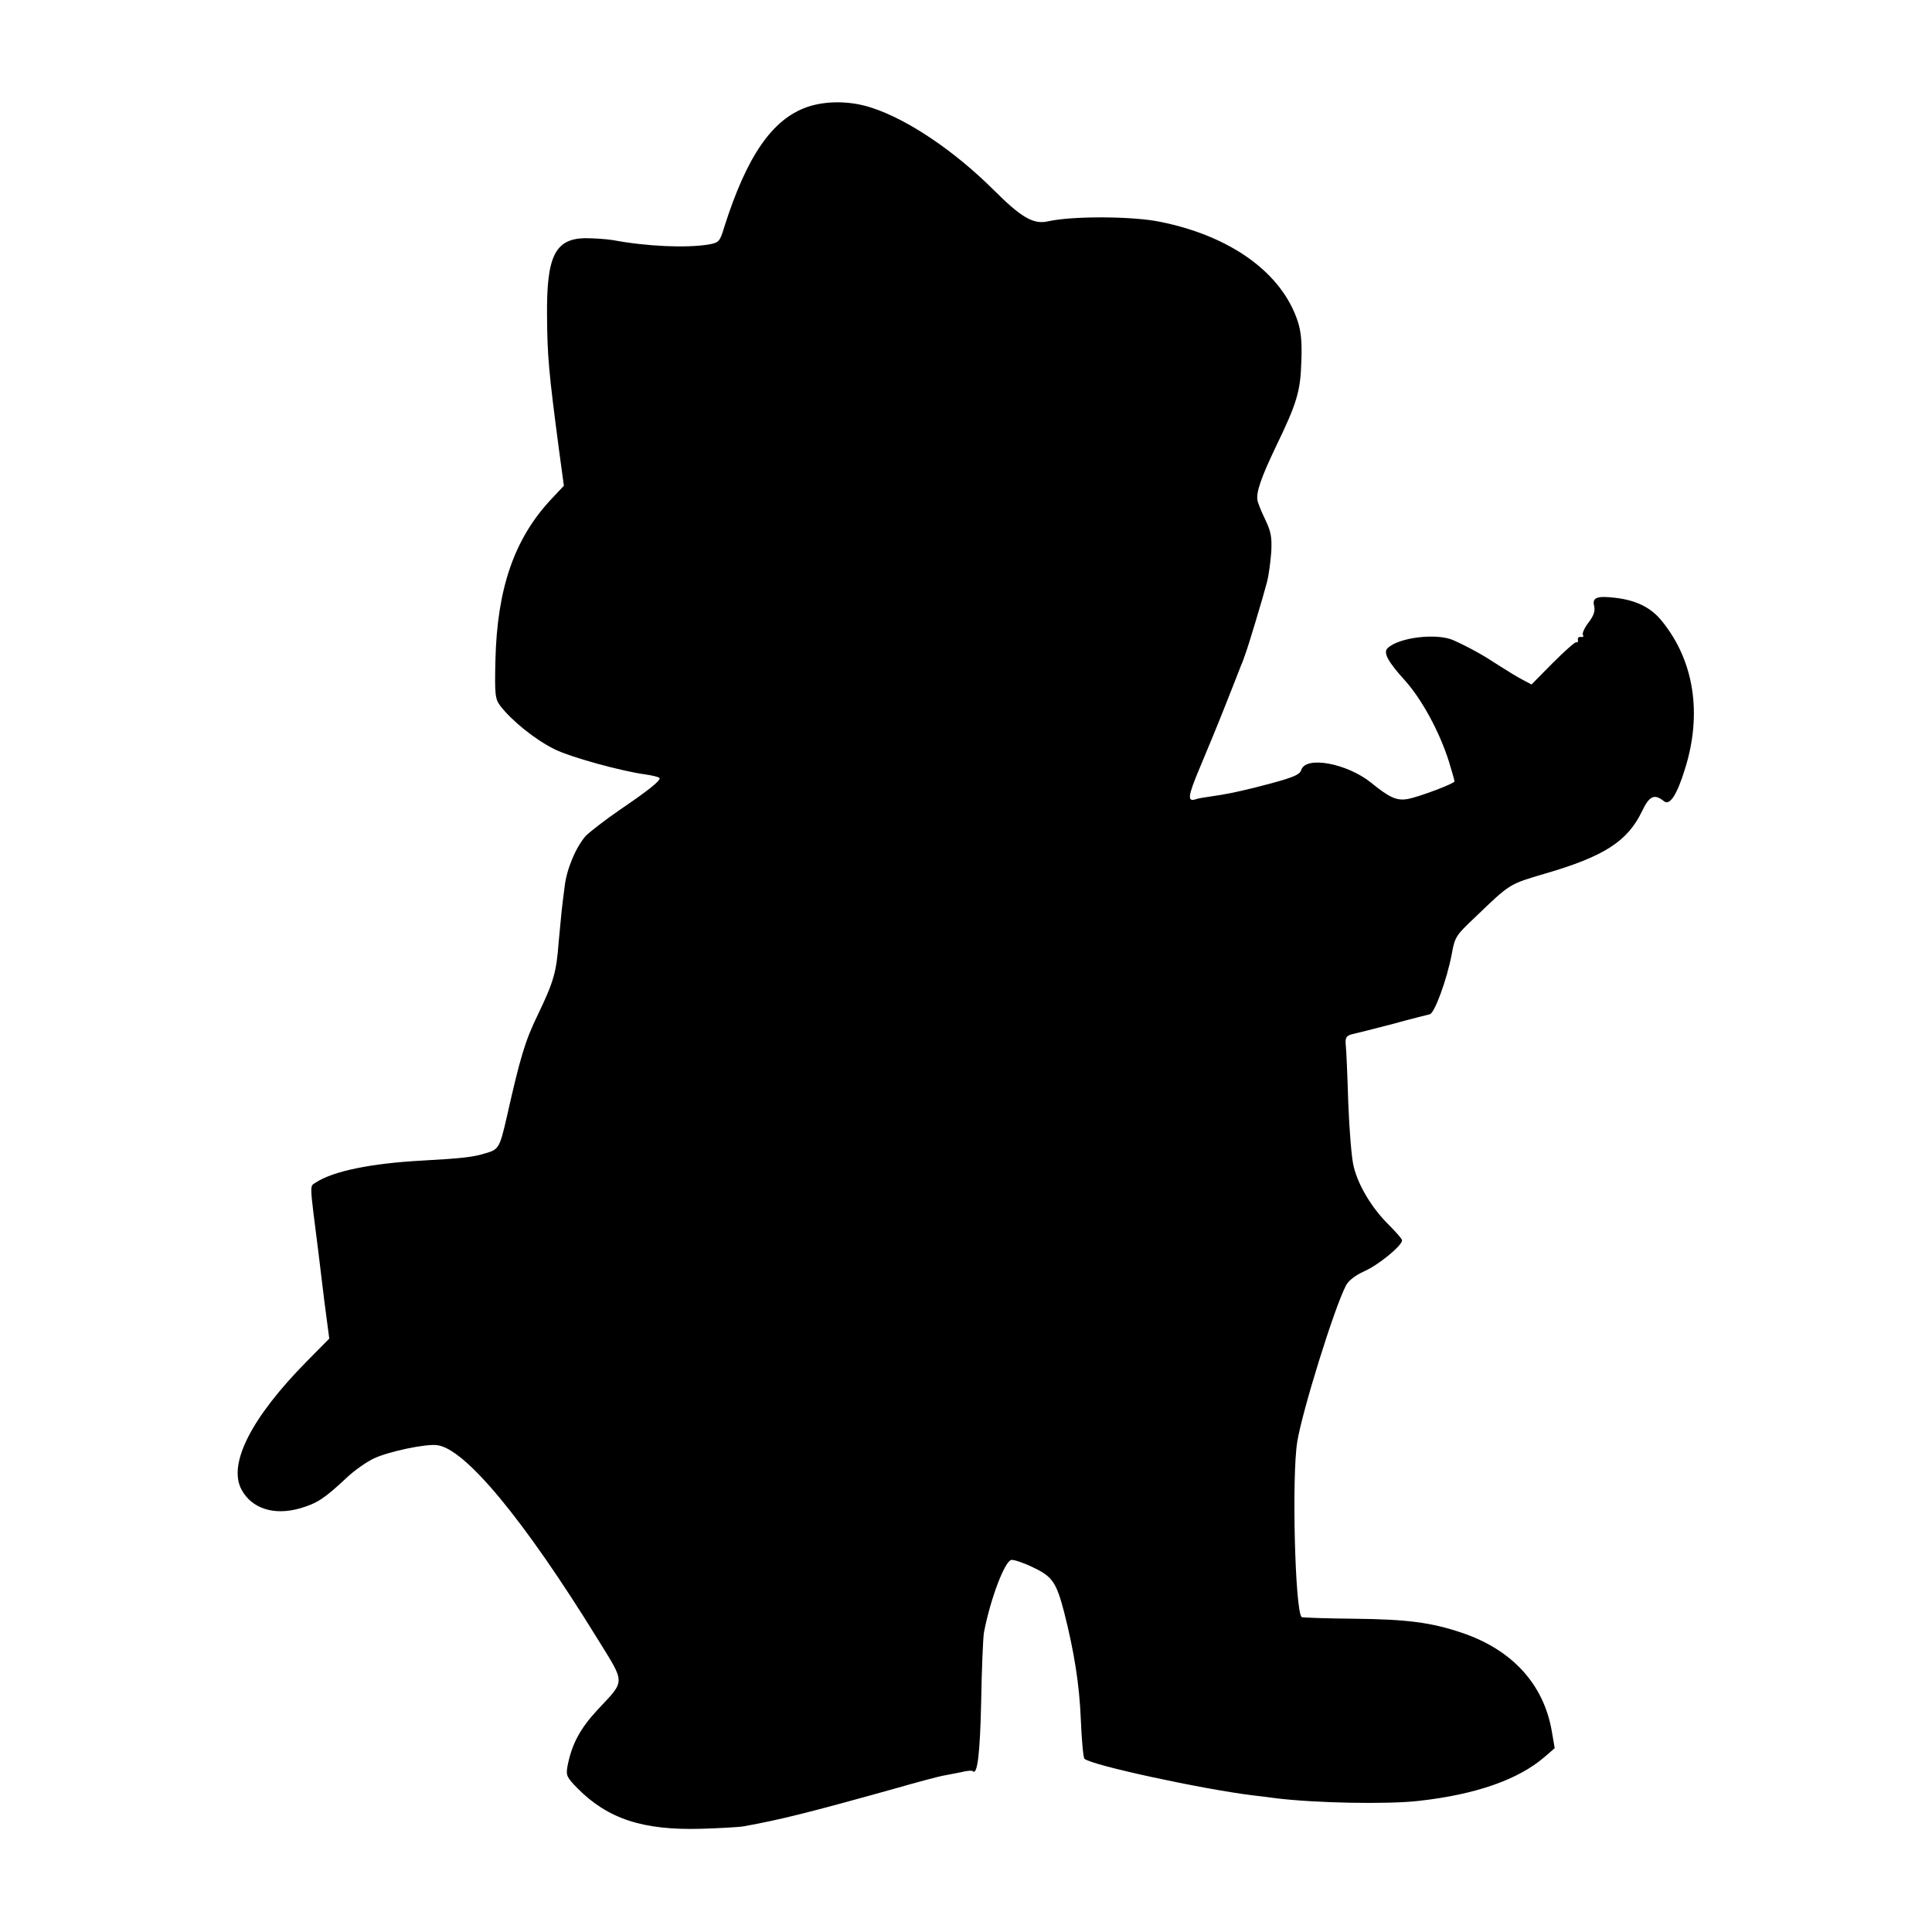 <?xml version="1.0" standalone="no"?>
<!DOCTYPE svg PUBLIC "-//W3C//DTD SVG 20010904//EN"
 "http://www.w3.org/TR/2001/REC-SVG-20010904/DTD/svg10.dtd">
<svg version="1.0" xmlns="http://www.w3.org/2000/svg"
 width="700pt" height="700pt" viewBox="0 0 700 700"
 preserveAspectRatio="xMidYMid meet">
<g transform="translate(0,700) scale(0.1,-0.1)"
fill="#000000" stroke="none">
<path d="M2924 6612 c-126 -44 -218 -177 -300 -435 -16 -53 -19 -56 -57 -63
-81 -13 -224 -7 -346 16 -25 4 -71 7 -103 7 -107 -3 -138 -66 -136 -280 1
-146 6 -204 43 -484 l18 -133 -46 -49 c-134 -143 -196 -324 -202 -584 -3 -126
-1 -139 18 -165 43 -55 126 -122 197 -157 56 -28 240 -79 329 -91 28 -4 51
-10 51 -14 0 -11 -41 -44 -144 -114 -54 -37 -109 -80 -123 -94 -36 -40 -70
-121 -77 -183 -4 -30 -9 -70 -11 -89 -2 -19 -7 -71 -11 -115 -8 -108 -18 -142
-75 -261 -46 -94 -64 -154 -113 -372 -25 -109 -29 -117 -75 -130 -47 -15 -89
-19 -231 -27 -185 -10 -322 -38 -385 -79 -24 -16 -24 6 9 -256 2 -19 12 -97
21 -173 l18 -137 -82 -83 c-200 -203 -286 -371 -236 -464 37 -69 118 -95 212
-68 62 18 89 36 168 110 28 27 73 58 100 71 54 25 186 53 228 48 101 -11 315
-269 582 -702 102 -165 102 -148 -1 -258 -63 -68 -93 -125 -108 -204 -6 -33
-2 -40 36 -79 110 -111 237 -153 448 -147 69 2 139 6 155 9 133 24 233 49 545
136 80 23 159 44 175 47 17 3 47 9 67 13 20 5 39 7 42 4 17 -18 27 61 31 254
2 120 7 232 10 248 23 121 75 258 99 263 8 2 44 -10 79 -27 70 -33 84 -54 112
-160 37 -145 56 -265 61 -391 3 -74 9 -138 13 -142 21 -23 430 -111 611 -133
25 -3 61 -7 80 -10 143 -18 406 -23 520 -10 207 23 361 77 456 159 l37 32 -11
64 c-30 169 -144 293 -325 354 -112 38 -201 49 -390 51 -103 1 -189 4 -191 6
-24 24 -36 508 -16 634 17 108 134 486 177 568 9 17 33 36 66 51 51 22 137 93
137 112 0 5 -22 30 -48 56 -60 59 -110 141 -127 210 -8 30 -16 131 -20 233 -3
99 -7 192 -9 208 -3 29 2 36 32 42 10 2 72 18 138 35 65 18 126 33 134 35 17
2 62 124 80 218 11 62 15 68 84 133 129 124 123 120 255 159 213 62 298 117
350 225 27 57 45 65 80 37 21 -17 47 23 76 117 63 200 33 392 -83 535 -40 50
-93 76 -169 85 -67 8 -85 1 -77 -30 4 -17 -1 -34 -20 -59 -15 -19 -24 -40 -21
-45 4 -6 1 -9 -7 -8 -7 2 -12 -3 -11 -9 2 -7 -1 -12 -6 -10 -5 1 -43 -33 -85
-75 l-77 -78 -32 17 c-18 9 -57 33 -88 53 -53 35 -101 62 -160 89 -60 29 -202
12 -242 -28 -16 -16 3 -50 63 -116 62 -69 126 -187 160 -295 11 -36 20 -68 20
-71 0 -8 -130 -57 -170 -64 -39 -7 -66 5 -132 59 -87 70 -236 98 -253 47 -6
-20 -33 -30 -170 -65 -69 -17 -104 -24 -160 -32 -22 -3 -46 -7 -53 -10 -31
-10 -28 12 15 114 25 59 67 161 93 227 26 66 51 129 55 140 5 11 9 22 10 25 1
3 4 12 7 20 10 25 66 212 78 259 7 25 13 74 16 110 3 55 -1 75 -22 119 -14 29
-27 61 -28 70 -5 29 14 83 66 192 77 159 90 202 93 310 3 69 -1 109 -13 146
-58 175 -241 308 -497 360 -99 21 -320 22 -408 2 -53 -12 -97 14 -198 115
-141 140 -308 253 -439 296 -77 26 -167 27 -236 3z"/>
</g>
</svg>

